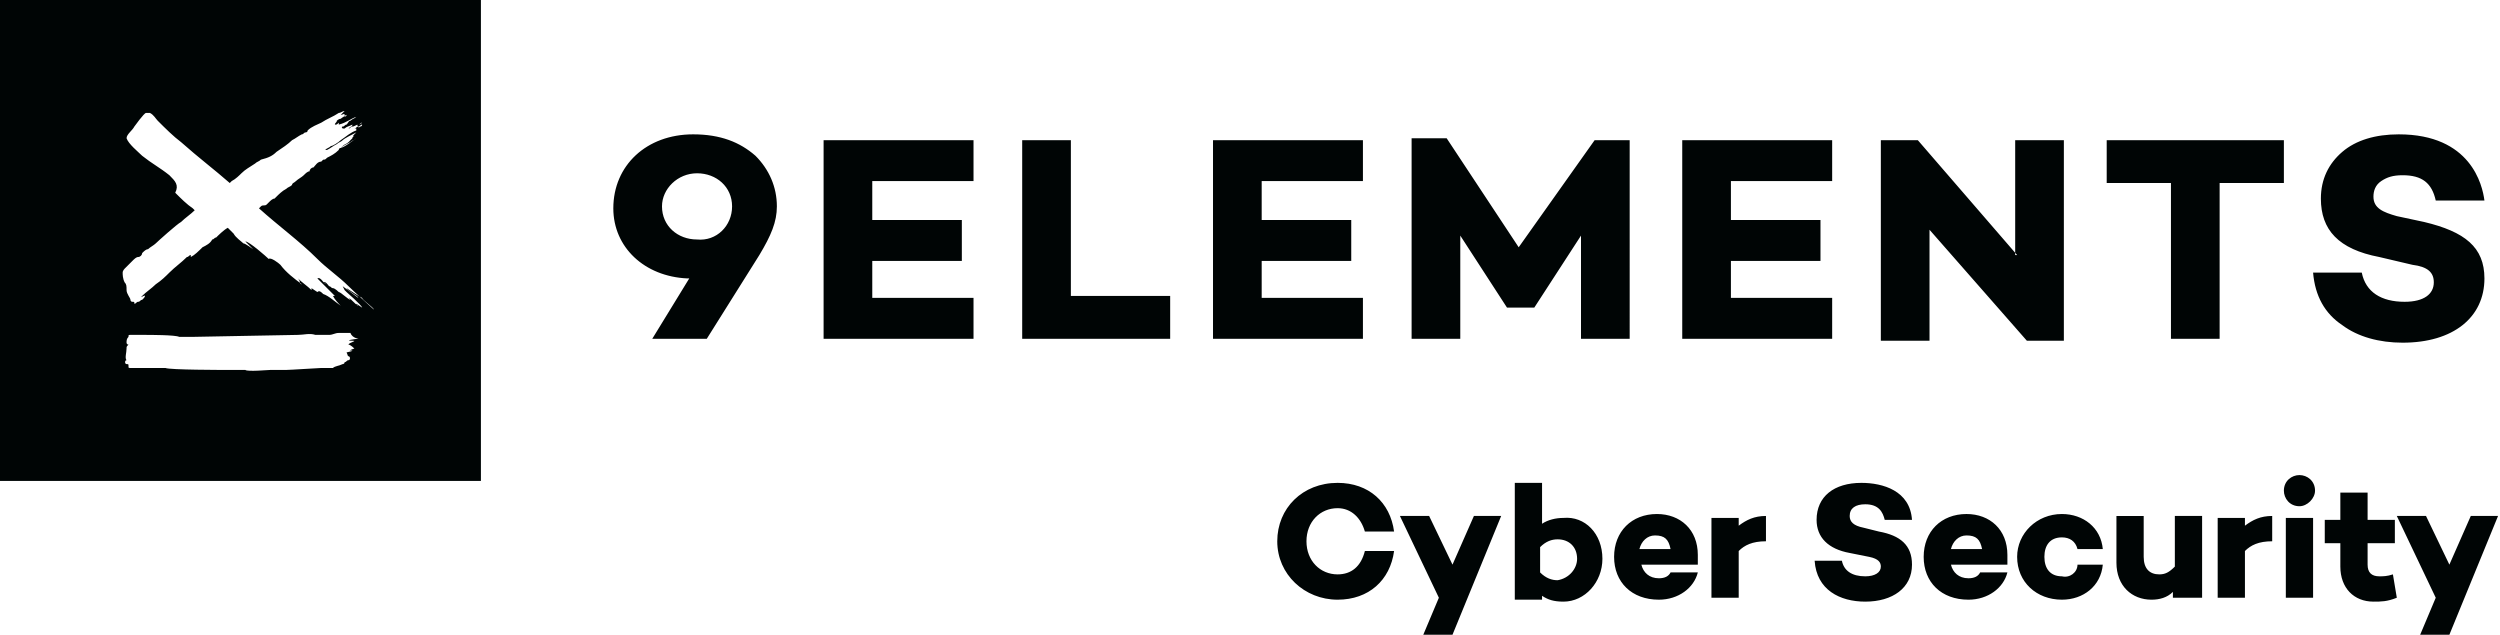 <?xml version="1.0" encoding="utf-8"?>
<!-- Generator: Adobe Illustrator 22.0.1, SVG Export Plug-In . SVG Version: 6.00 Build 0)  -->
<svg version="1.1" id="Ebene_1" xmlns="http://www.w3.org/2000/svg" xmlns:xlink="http://www.w3.org/1999/xlink" x="0px" y="0px"
	 viewBox="0 0 128.4 32.6" style="enable-background:new 0 0 128.4 32.6;" xml:space="preserve">
<style type="text/css">
	.st0{fill-rule:evenodd;clip-rule:evenodd;fill:#000505;}
</style>
<path class="st0" d="M0,0v24.7h24.7V0H0z M18.4,17.4c-0.1,0-0.8,0.1-0.3,0.1c0.3,0-0.2,0.1-0.2,0.2c0.1,0,0.3,0.2,0.3,0.2
	c0,0-0.3,0.1-0.2,0.1c0.3,0-0.2,0.1-0.2,0.1c0.1,0.2,0,0.1,0.1,0.2c0.1,0,0.1,0.2,0,0.2c-0.1,0-0.1,0.1-0.2,0.1
	c0,0.1-0.1,0.1-0.1,0.1c-0.2,0.1-0.4,0.1-0.5,0.2c-0.1,0-0.1,0-0.2,0c-0.1,0-0.3,0-0.4,0c-0.1,0-1.6,0.1-1.8,0.1c-0.1,0-0.7,0-0.8,0
	c-0.1,0-1.2,0.1-1.3,0c-0.1,0-0.3,0-0.5,0c-0.1,0-0.3,0-0.5,0c-0.1,0-2.9,0-3.1-0.1c-0.1,0-0.8,0-0.9,0c-0.1,0-0.3,0-0.4,0
	c-0.1,0-0.3,0-0.5,0c-0.1,0-0.1,0-0.1-0.1c0-0.1,0-0.1-0.1-0.1c-0.1,0-0.1-0.2,0-0.2c-0.1-0.1,0-0.4,0-0.6c0-0.1,0-0.1,0.1-0.2
	c-0.1,0-0.1-0.1-0.1-0.1c0-0.1,0-0.2,0.1-0.3c0-0.1,0-0.1,0.1-0.1c0.1,0,0.1,0,0.2,0c0.1,0,0.3,0,0.5,0c0.3,0,1.6,0,1.8,0.1
	c0.3,0,0.6,0,0.8,0c0.3,0,5-0.1,5.3-0.1c0.3,0,0.6-0.1,0.9,0c0.2,0,0.5,0,0.7,0c0.2,0,0.3-0.1,0.5-0.1c0,0,0.3,0,0.3,0
	c0,0,0.3,0,0.3,0C18.1,17.4,18.5,17.4,18.4,17.4z M18.6,15.3C18.6,15.4,18.6,15.4,18.6,15.3c-0.2-0.1-0.5-0.3-0.8-0.5
	c0,0.1,0.6,0.4,0.6,0.5c0,0-0.8-0.6-0.8-0.6c0,0,0.1,0.2,0.1,0.2c0,0,0.1,0.1,0.1,0.1c0,0,0.8,0.7,0.8,0.8c0,0-0.3-0.2-0.3-0.2
	c0,0,0,0.1,0.1,0.1c-0.2-0.1-0.3-0.3-0.5-0.4c0,0,0.1,0.1,0.1,0.1c-0.1,0-0.5-0.4-0.6-0.4c0,0-0.2-0.2-0.3-0.2c0,0,0,0,0,0
	c-0.1,0-0.1-0.1-0.2-0.1c0,0-0.2-0.3-0.3-0.2c0.1,0,0.1,0.1,0.2,0.1c-0.2,0-0.3-0.4-0.5-0.3c0,0,0.9,0.9,0.9,0.9c0,0-0.1,0-0.1,0
	c0.1,0.2,0.3,0.4,0.4,0.5c-0.3-0.2-0.6-0.5-0.9-0.6c-0.1-0.1-0.2-0.2-0.3-0.1c0,0-0.3-0.2-0.3-0.2c0,0,0,0.1,0,0.1
	c-0.2-0.2-0.5-0.4-0.7-0.6c0.1,0.1,0.1,0.2,0.1,0.2c0,0,0,0.1,0.1,0.1c-0.4-0.3-0.8-0.6-1.1-1c-0.1-0.1-0.5-0.4-0.6-0.3
	c-0.1-0.1-1-0.9-1.2-0.9c0.1,0.1,0.3,0.3,0.4,0.4c0,0-0.4-0.3-0.5-0.3c-0.1-0.1-0.4-0.3-0.5-0.5c-0.1-0.1-0.2-0.2-0.3-0.3
	c-0.2,0.1-0.5,0.4-0.6,0.5c-0.1,0-0.1,0.1-0.2,0.1c-0.1,0.2-0.3,0.3-0.5,0.4c-0.2,0.2-0.4,0.4-0.6,0.5c0,0,0,0,0-0.1
	c-0.1,0-0.1,0.1-0.2,0.1c-0.3,0.3-0.6,0.5-0.9,0.8c-0.2,0.2-0.4,0.4-0.7,0.6c-0.2,0.2-0.5,0.4-0.7,0.6c-0.2,0.2,0.3-0.2,0.1,0.1
	c0,0-0.1,0.1-0.1,0.1c-0.1,0-0.1,0.1-0.2,0.1c-0.1,0-0.1,0.1-0.2,0.1c0-0.1,0-0.1-0.1-0.1c-0.1,0-0.1-0.1-0.1-0.1
	c0-0.1-0.2-0.3-0.2-0.5c0,0,0,0,0,0c0-0.2,0-0.3-0.1-0.4c-0.1-0.2-0.1-0.4-0.1-0.5c0-0.1,0.1-0.2,0.1-0.2c0.1-0.1,0.3-0.3,0.4-0.4
	c0.1-0.1,0.2-0.2,0.3-0.2c0.1,0,0.2-0.1,0.2-0.2c0.1-0.1,0.2-0.2,0.3-0.2c0.1-0.1,0.3-0.2,0.4-0.3c0.1-0.1,1.1-1,1.3-1.1
	c0.2-0.2,0.5-0.4,0.7-0.6c0,0-0.1-0.1-0.1-0.1c-0.3-0.2-0.6-0.5-0.9-0.8C9.2,9.5,9,9.3,8.7,9C8.2,8.6,7.8,8.4,7.3,8
	C7.1,7.8,6.6,7.4,6.5,7.1c0-0.2,0.3-0.4,0.4-0.6c0,0,0.5-0.7,0.6-0.7c0,0,0.1,0,0.2,0C7.9,5.9,8,6.1,8.1,6.2C8.5,6.6,8.9,7,9.3,7.3
	c0.9,0.8,1.7,1.4,2.5,2.1c0,0,0.1-0.1,0.1-0.1c0.2-0.1,0.4-0.3,0.5-0.4c0.2-0.2,0.4-0.3,0.7-0.5c0.1-0.1,0.2-0.1,0.3-0.2
	C13.8,8.1,14,8,14.2,7.8c0.3-0.2,0.6-0.4,0.8-0.6c0.2-0.1,0.3-0.2,0.5-0.3c0.1,0,0.1-0.1,0.2-0.1c0,0,0.1,0,0.1-0.1
	c0.2-0.2,0.5-0.3,0.7-0.4c0.3-0.2,0.6-0.3,0.9-0.5c0.1,0,0.2-0.1,0.3-0.1c-0.1,0.1-0.1,0.1-0.2,0.2c0.1,0,0.2-0.1,0.2,0
	c0,0,0,0.1,0,0.1c0,0,0.1-0.1,0.1-0.1c0,0.1-0.1,0.1-0.2,0.1c0.1,0,0.1-0.1,0.2-0.1c-0.1,0.1-0.2,0.1-0.3,0.2
	c-0.1,0-0.2,0.1-0.2,0.1c0,0,0,0,0,0c0,0.1-0.1,0.1-0.1,0.2c0.1,0,0.1,0,0.2-0.1c0,0,0,0,0,0.1C17.8,6.3,18,6.1,18.3,6
	c-0.1,0.1-0.2,0.1-0.3,0.2c-0.1,0-0.1,0.1-0.2,0.2c-0.1,0-0.1,0.1-0.2,0.1c0,0-0.1,0,0,0.1c0,0,0.1,0,0.1,0c0.1-0.1,0.2-0.1,0.4-0.2
	c0,0,0,0,0,0c0,0.1-0.1,0.1-0.2,0.2c0.1,0,0.1-0.1,0.2-0.1c0.1,0,0.2-0.1,0.3-0.1c0.1,0,0.2-0.1,0.2-0.1c-0.1,0-0.1,0.1-0.2,0.1
	c0,0-0.1,0,0,0.1c0,0.1,0.1,0,0.1,0c0,0,0.1,0,0.1-0.1c0,0,0,0,0,0c0,0,0,0,0,0c-0.1,0-0.1,0.1-0.2,0.1c-0.1,0-0.1,0.1-0.2,0.1
	c0,0,0.1,0,0.1,0c0,0,0,0,0,0.1c-0.3,0.1-0.5,0.3-0.8,0.5c-0.1,0.1-0.4,0.3-0.5,0.3c-0.1,0.1-0.2,0.1-0.3,0.2c0,0-0.1,0,0,0
	c0,0,0,0,0.1,0c0.2-0.1,0.3-0.2,0.5-0.3c0.1-0.1,0.2-0.1,0.3-0.2c0.1-0.1,0.5-0.3,0.7-0.4C18.1,7,18.1,7,18.2,7c0,0-0.1,0-0.1,0.1
	C18,7.2,18,7.2,17.9,7.3c-0.1,0.1-0.2,0.1-0.3,0.2c0,0-0.1,0.1-0.1,0.1c0.3-0.1,0.5-0.3,0.8-0.5c-0.1,0.1-0.2,0.1-0.3,0.2
	c-0.2,0.1-0.4,0.2-0.5,0.3c0,0-0.1,0-0.1,0.1C17.2,7.9,17,8,16.8,8.1c-0.1,0.1-0.1,0.1-0.2,0.1c0,0,0,0-0.1,0.1
	c-0.2,0-0.3,0.2-0.4,0.3c-0.1,0-0.2,0.1-0.2,0.2c-0.1,0-0.2,0.1-0.3,0.2c-0.1,0.1-0.3,0.2-0.4,0.3c-0.1,0.1-0.2,0.1-0.2,0.2l0,0
	c-0.1,0.1-0.2,0.1-0.3,0.2c-0.2,0.1-0.4,0.3-0.5,0.4c0,0-0.1,0.1-0.1,0.1l0,0c-0.1,0-0.2,0.1-0.3,0.2c0,0-0.1,0.1-0.1,0.1
	c-0.1,0.1-0.2,0-0.3,0.1c0,0-0.1,0.1-0.1,0.1c1,0.9,2.1,1.7,3,2.6c0.5,0.5,1.1,0.9,1.6,1.4c0.3,0.3,1.2,1.1,1.3,1.2
	C19.2,15.8,18.6,15.4,18.6,15.3z M55,15.2h5.1v2.2h-7.6V7.2H55V15.2z M42.3,17.4H50v-2.1h-5.2v-1.9h4.6v-2.1h-4.6v-2H50V7.2h-7.7
	V17.4z M62.3,17.4H70v-2.1h-5.2v-1.9h4.6v-2.1h-4.6v-2H70V7.2h-7.7V17.4z M38.8,8c0.7,0.7,1.1,1.6,1.1,2.6c0,0.8-0.3,1.5-0.9,2.5
	l-2.7,4.3h-2.8l1.9-3.1l0,0l-0.1,0c-2.2-0.1-3.8-1.6-3.8-3.6c0-2.2,1.7-3.8,4.1-3.8C37,6.9,38,7.3,38.8,8z M37.6,10.6
	c0-1-0.8-1.7-1.8-1.7c-1,0-1.8,0.8-1.8,1.7c0,1,0.8,1.7,1.8,1.7C36.8,12.4,37.6,11.6,37.6,10.6z M78,12.7l-3.7-5.6h-1.8v10.3H75
	v-5.3l2.4,3.7h1.4l2.4-3.7v5.3h2.5V7.2h-1.8L78,12.7z M108.2,9.4h3.3v8h2.5v-8h3.3V7.2h-9.1V9.4z M124.5,11.4l-1.4-0.3
	c-0.7-0.2-1.2-0.4-1.2-1c0-0.3,0.1-0.6,0.4-0.8c0.3-0.2,0.6-0.3,1.1-0.3c1,0,1.5,0.4,1.7,1.3h2.5c-0.1-0.8-0.7-3.4-4.4-3.4
	c-1.2,0-2.2,0.3-2.9,0.9c-0.7,0.6-1.1,1.4-1.1,2.4c0,1.6,0.9,2.6,3,3l1.7,0.4c0.8,0.1,1.1,0.4,1.1,0.9c0,0.6-0.5,1-1.5,1
	c-1.2,0-2-0.5-2.2-1.5h-2.5c0.1,1.2,0.6,2.1,1.5,2.7c0.8,0.6,1.9,0.9,3.1,0.9c2.6,0,4.2-1.3,4.2-3.3
	C127.6,12.7,126.6,11.9,124.5,11.4z M86.4,17.4h7.7v-2.1h-5.2v-1.9h4.6v-2.1h-4.6v-2h5.2V7.2h-7.7V17.4z M103.6,13.1l-5.1-5.9h-1.9
	v10.3h2.5v-5.7l5,5.7h1.9V7.2h-2.5V13.1z M70.1,28.3h1.5c-0.2,1.5-1.3,2.5-2.9,2.5c-1.7,0-3.1-1.3-3.1-3s1.3-3,3.1-3
	c1.6,0,2.7,1,2.9,2.5h-1.5c-0.2-0.7-0.7-1.2-1.4-1.2c-0.9,0-1.6,0.7-1.6,1.7c0,1,0.7,1.7,1.6,1.7C69.4,29.5,69.9,29.1,70.1,28.3z
	 M74.6,32.6h-1.5l0.8-1.9l-2-4.2h1.5l1.2,2.5l1.1-2.5h1.4L74.6,32.6z M82.3,28.7c0,1.2-0.9,2.2-2,2.2c-0.5,0-0.8-0.1-1.1-0.3v0.2
	h-1.4v-6h1.4v2.1c0.3-0.2,0.7-0.3,1.1-0.3C81.4,26.5,82.3,27.4,82.3,28.7z M81,28.7c0-0.6-0.4-1-1-1c-0.3,0-0.6,0.1-0.9,0.4v1.3
	c0.3,0.3,0.6,0.4,0.9,0.4C80.6,29.7,81,29.2,81,28.7z M87.2,29h-2.9c0.1,0.4,0.4,0.7,0.9,0.7c0.3,0,0.5-0.1,0.6-0.3h1.4
	c-0.2,0.8-1,1.4-2,1.4c-1.4,0-2.3-0.9-2.3-2.2c0-1.3,0.9-2.2,2.2-2.2c1.2,0,2.1,0.8,2.1,2.1C87.2,28.7,87.2,28.9,87.2,29z
	 M84.2,28.2h1.6c-0.1-0.5-0.3-0.7-0.8-0.7C84.6,27.5,84.3,27.8,84.2,28.2z M90.7,27.8c-0.7,0-1.1,0.2-1.4,0.5v2.4h-1.4v-4.1h1.4V27
	c0.4-0.3,0.8-0.5,1.4-0.5V27.8z M98.2,26.7h-1.4c-0.1-0.4-0.3-0.8-1-0.8c-0.5,0-0.8,0.2-0.8,0.6c0,0.3,0.2,0.5,0.7,0.6l0.8,0.2
	c1.1,0.2,1.7,0.7,1.7,1.7c0,1.2-1,1.9-2.4,1.9c-1.3,0-2.5-0.6-2.6-2.1h1.4c0.1,0.5,0.5,0.8,1.2,0.8c0.5,0,0.8-0.2,0.8-0.5
	c0-0.2-0.1-0.4-0.6-0.5l-1-0.2c-1.1-0.2-1.7-0.8-1.7-1.7c0-1.2,0.9-1.9,2.3-1.9C96.7,24.8,98.1,25.2,98.2,26.7z M103.1,29h-2.9
	c0.1,0.4,0.4,0.7,0.9,0.7c0.3,0,0.5-0.1,0.6-0.3h1.4c-0.2,0.8-1,1.4-2,1.4c-1.4,0-2.3-0.9-2.3-2.2c0-1.3,0.9-2.2,2.2-2.2
	c1.2,0,2.1,0.8,2.1,2.1C103.1,28.7,103.1,28.9,103.1,29z M100.2,28.2h1.6c-0.1-0.5-0.3-0.7-0.8-0.7
	C100.6,27.5,100.3,27.8,100.2,28.2z M106.7,29h1.3c-0.1,1.1-1,1.8-2.1,1.8c-1.3,0-2.3-0.9-2.3-2.2c0-1.2,1-2.2,2.3-2.2
	c1.1,0,2,0.7,2.1,1.8h-1.3c-0.1-0.4-0.4-0.6-0.8-0.6c-0.6,0-0.9,0.4-0.9,1c0,0.6,0.3,1,0.9,1C106.3,29.7,106.7,29.4,106.7,29z
	 M113,30.7h-1.4v-0.3c-0.3,0.3-0.7,0.4-1.1,0.4c-1,0-1.8-0.7-1.8-1.9v-2.4h1.4v2.1c0,0.6,0.3,0.9,0.8,0.9c0.3,0,0.5-0.1,0.8-0.4
	v-2.6h1.4V30.7z M116.7,27.8c-0.7,0-1.1,0.2-1.4,0.5v2.4h-1.4v-4.1h1.4V27c0.4-0.3,0.8-0.5,1.4-0.5V27.8z M117.3,25.2
	c0-0.5,0.4-0.8,0.8-0.8c0.4,0,0.8,0.3,0.8,0.8c0,0.4-0.4,0.8-0.8,0.8C117.6,26,117.3,25.6,117.3,25.2z M118.8,26.6v4.1h-1.4v-4.1
	H118.8z M123.1,30.7c-0.5,0.2-0.8,0.2-1.2,0.2c-1,0-1.7-0.7-1.7-1.8v-1.2h-0.8v-1.2h0.8v-1.4h1.4v1.4h1.4v1.2h-1.4V29
	c0,0.4,0.2,0.6,0.6,0.6c0.2,0,0.4,0,0.7-0.1L123.1,30.7z M125.8,32.6h-1.5l0.8-1.9l-2-4.2h1.5l1.2,2.5l1.1-2.5h1.4L125.8,32.6z"/>
</svg>
